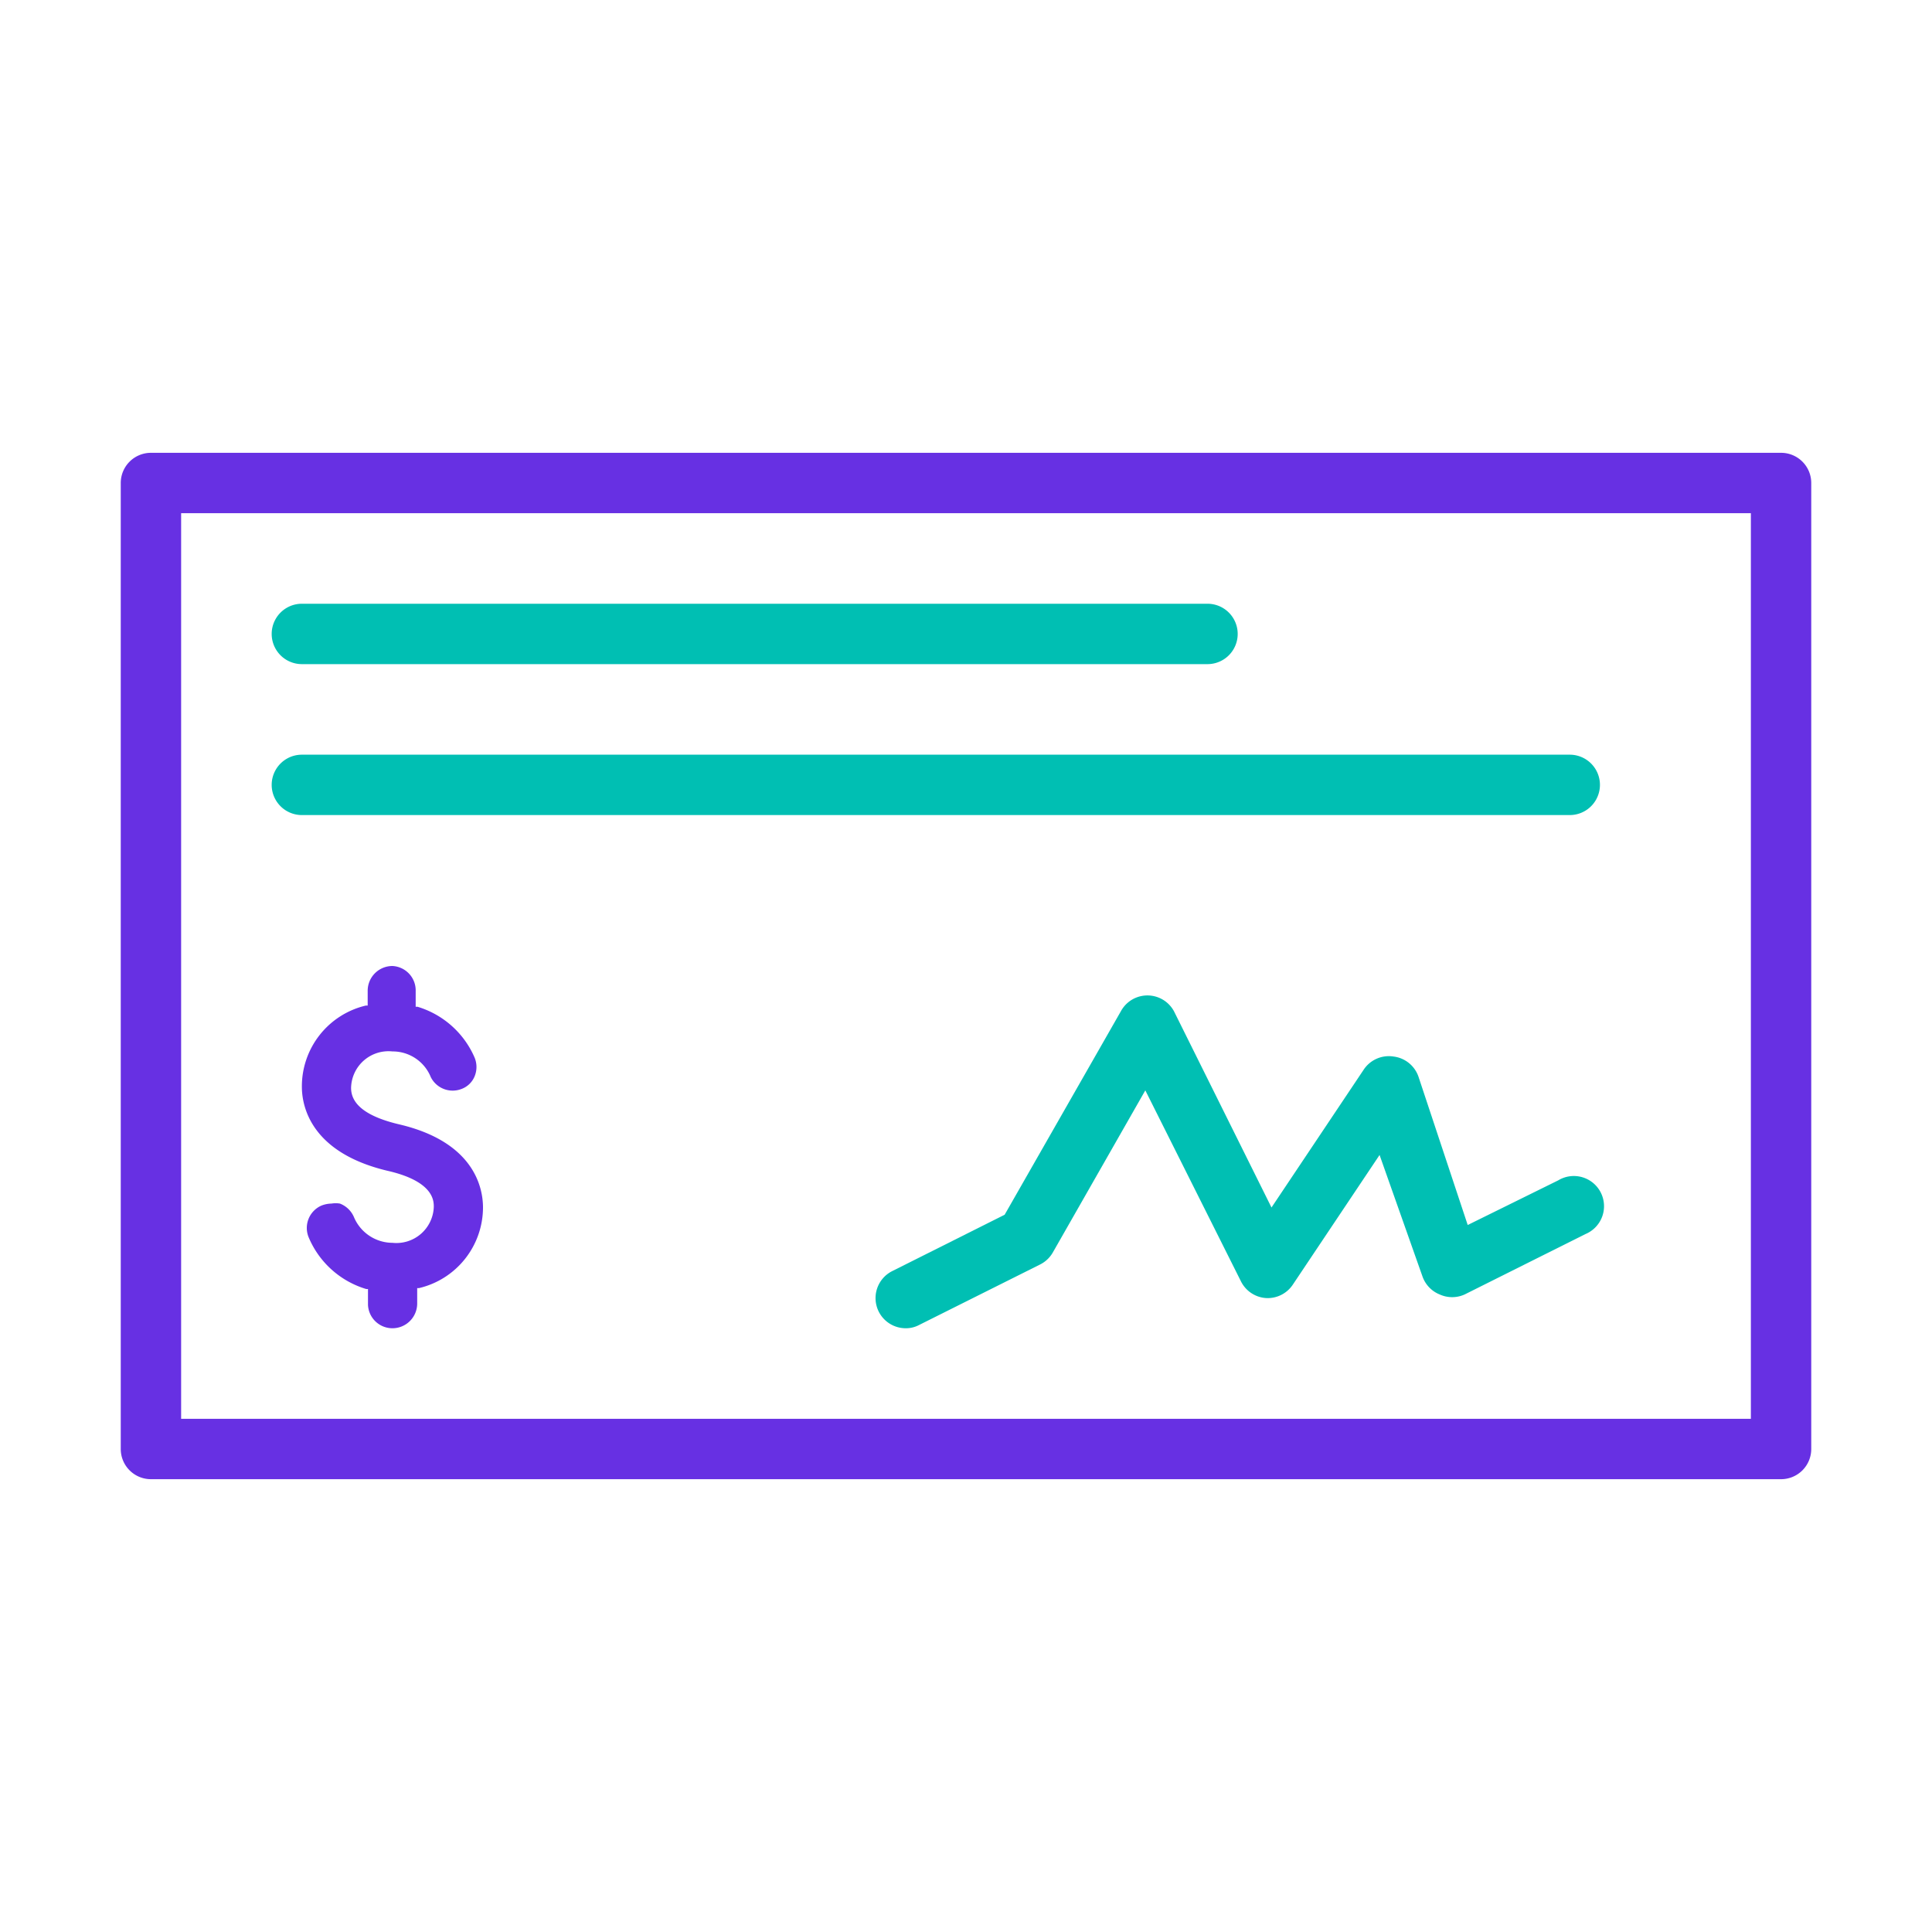 <svg xmlns="http://www.w3.org/2000/svg" viewBox="0 0 64 64"><defs><style>.a{fill:#6730e3;}.b{fill:#00bfb3;}</style></defs><path class="b" d="M40,22H10a1,1,0,0,1,0-2H40a1,1,0,0,1,0,2Z"/><path class="b" d="M52,27H10a1,1,0,0,1,0-2H52a1,1,0,0,1,0,2Z"/><path class="a" d="M13,44a.82.82,0,0,0,.82-.81v-.52l.06,0A2.75,2.75,0,0,0,16,40c0-.63-.27-2.16-2.76-2.75-1.07-.25-1.61-.65-1.61-1.21A1.24,1.24,0,0,1,13,34.83a1.36,1.36,0,0,1,1.27.85.81.81,0,0,0,1,.4.75.75,0,0,0,.45-.42.81.81,0,0,0,0-.63,3,3,0,0,0-1.89-1.68l-.06,0v-.52A.81.81,0,0,0,13,32a.82.82,0,0,0-.82.81v.5l-.06,0A2.75,2.75,0,0,0,10,36c0,.63.28,2.17,2.82,2.78,1.55.35,1.55,1,1.55,1.2A1.24,1.24,0,0,1,13,41.17a1.39,1.39,0,0,1-1.27-.84.83.83,0,0,0-.47-.46.87.87,0,0,0-.28,0,.94.94,0,0,0-.34.07A.81.81,0,0,0,10.23,41a3,3,0,0,0,1.9,1.7l.06,0v.52A.81.81,0,0,0,13,44Z"/><path class="b" d="M30,44a1,1,0,0,1-.89-.55,1,1,0,0,1,.44-1.34l3.73-1.87,3.85-6.74a1,1,0,0,1,1.76,0L42.12,40l3.05-4.56a1,1,0,0,1,1-.44,1,1,0,0,1,.82.67l1.63,4.91,3-1.48a1,1,0,1,1,.9,1.78l-4,2a1,1,0,0,1-.83,0,1,1,0,0,1-.57-.6L45.7,38.26l-2.87,4.29a1,1,0,0,1-.89.45,1,1,0,0,1-.83-.55l-3.17-6.33L34.87,41.5a1,1,0,0,1-.42.39l-4,2A.93.93,0,0,1,30,44Z"/><path class="a" d="M59,49H5a1,1,0,0,1-1-1V16a1,1,0,0,1,1-1H59a1,1,0,0,1,1,1V48A1,1,0,0,1,59,49ZM6,47H58V17H6Z"/></svg>